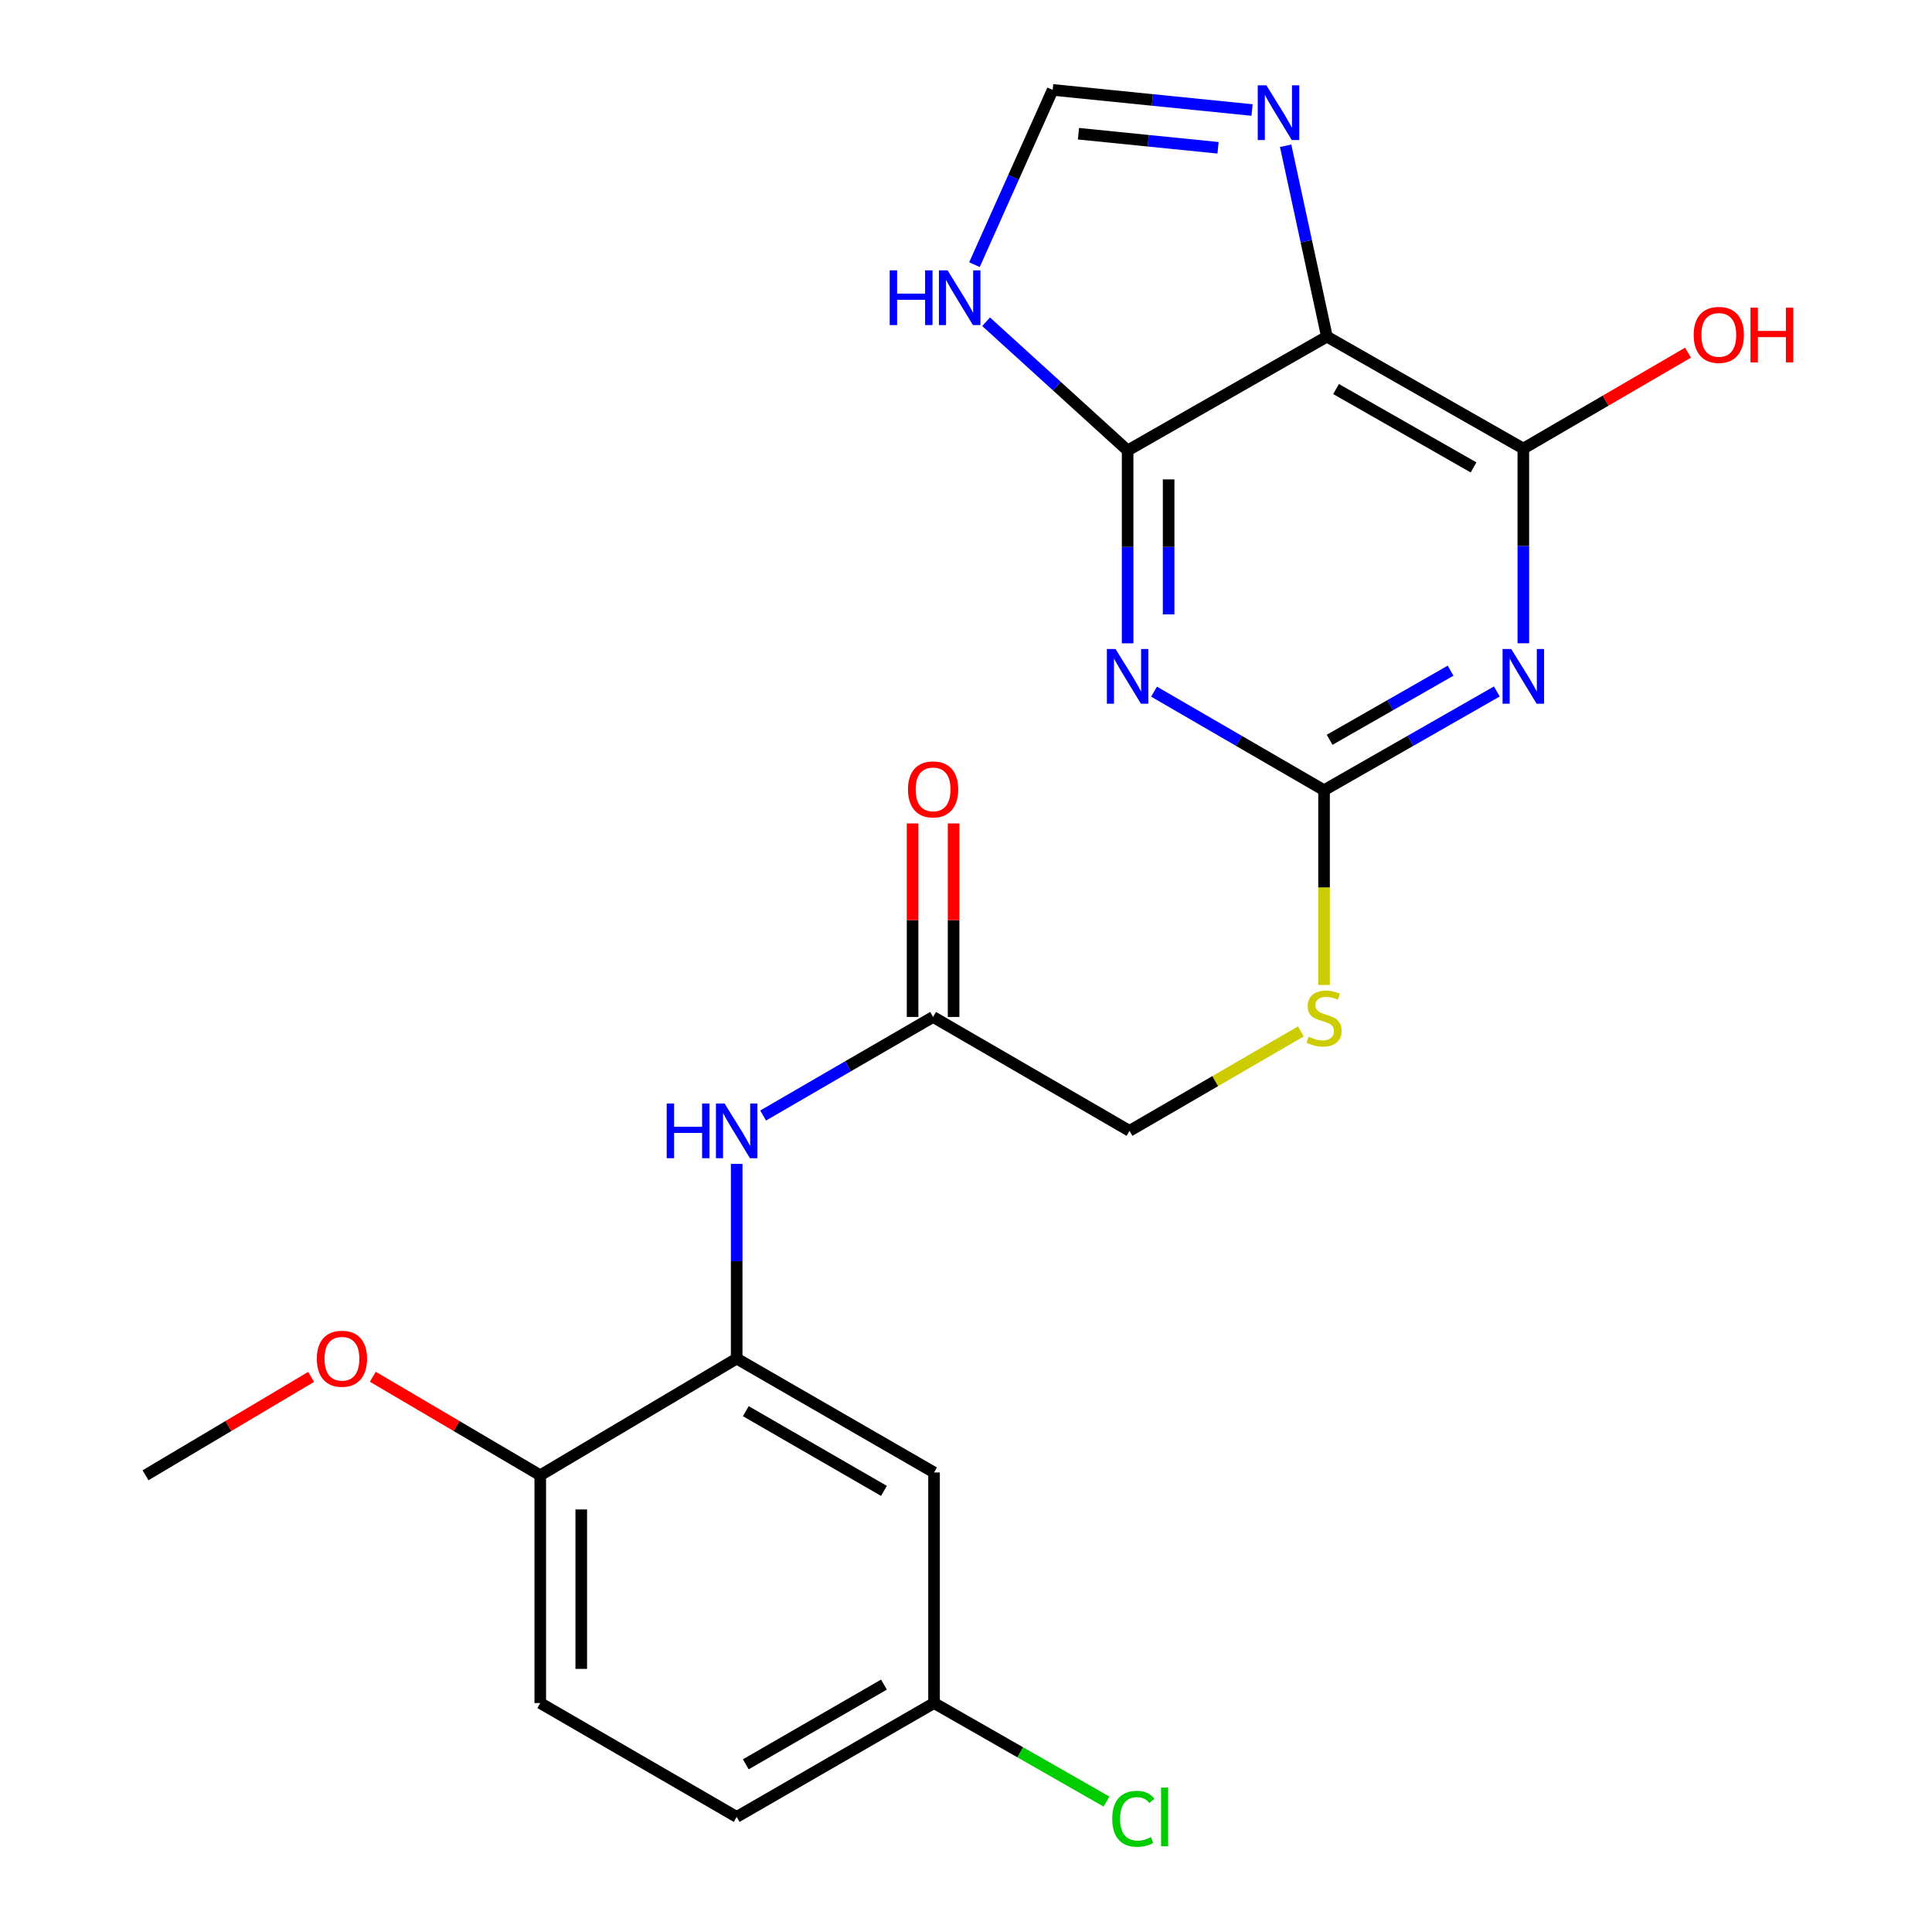 <?xml version='1.0' encoding='iso-8859-1'?>
<svg version='1.1' baseProfile='full'
              xmlns='http://www.w3.org/2000/svg'
                      xmlns:rdkit='http://www.rdkit.org/xml'
                      xmlns:xlink='http://www.w3.org/1999/xlink'
                  xml:space='preserve'
width='1000px' height='1000px' viewBox='0 0 1000 1000'>
<!-- END OF HEADER -->
<rect style='opacity:1.0;fill:#FFFFFF;stroke:none' width='1000' height='1000' x='0' y='0'> </rect>
<path class='bond-1' d='M 583.657,332.986 L 583.657,283.075' style='fill:none;fill-rule:evenodd;stroke:#0000FF;stroke-width:6px;stroke-linecap:butt;stroke-linejoin:miter;stroke-opacity:1' />
<path class='bond-1' d='M 583.657,283.075 L 583.657,233.164' style='fill:none;fill-rule:evenodd;stroke:#000000;stroke-width:6px;stroke-linecap:butt;stroke-linejoin:miter;stroke-opacity:1' />
<path class='bond-1' d='M 604.88,318.013 L 604.88,283.075' style='fill:none;fill-rule:evenodd;stroke:#0000FF;stroke-width:6px;stroke-linecap:butt;stroke-linejoin:miter;stroke-opacity:1' />
<path class='bond-1' d='M 604.88,283.075 L 604.88,248.137' style='fill:none;fill-rule:evenodd;stroke:#000000;stroke-width:6px;stroke-linecap:butt;stroke-linejoin:miter;stroke-opacity:1' />
<path class='bond-3' d='M 597.335,357.998 L 641.331,383.504' style='fill:none;fill-rule:evenodd;stroke:#0000FF;stroke-width:6px;stroke-linecap:butt;stroke-linejoin:miter;stroke-opacity:1' />
<path class='bond-3' d='M 641.331,383.504 L 685.327,409.01' style='fill:none;fill-rule:evenodd;stroke:#000000;stroke-width:6px;stroke-linecap:butt;stroke-linejoin:miter;stroke-opacity:1' />
<path class='bond-0' d='M 774.762,357.903 L 730.044,383.456' style='fill:none;fill-rule:evenodd;stroke:#0000FF;stroke-width:6px;stroke-linecap:butt;stroke-linejoin:miter;stroke-opacity:1' />
<path class='bond-0' d='M 730.044,383.456 L 685.327,409.01' style='fill:none;fill-rule:evenodd;stroke:#000000;stroke-width:6px;stroke-linecap:butt;stroke-linejoin:miter;stroke-opacity:1' />
<path class='bond-0' d='M 750.817,347.142 L 719.514,365.03' style='fill:none;fill-rule:evenodd;stroke:#0000FF;stroke-width:6px;stroke-linecap:butt;stroke-linejoin:miter;stroke-opacity:1' />
<path class='bond-0' d='M 719.514,365.03 L 688.212,382.917' style='fill:none;fill-rule:evenodd;stroke:#000000;stroke-width:6px;stroke-linecap:butt;stroke-linejoin:miter;stroke-opacity:1' />
<path class='bond-4' d='M 788.472,332.961 L 788.472,282.573' style='fill:none;fill-rule:evenodd;stroke:#0000FF;stroke-width:6px;stroke-linecap:butt;stroke-linejoin:miter;stroke-opacity:1' />
<path class='bond-4' d='M 788.472,282.573 L 788.472,232.186' style='fill:none;fill-rule:evenodd;stroke:#000000;stroke-width:6px;stroke-linecap:butt;stroke-linejoin:miter;stroke-opacity:1' />
<path class='bond-2' d='M 583.657,233.164 L 686.801,174.235' style='fill:none;fill-rule:evenodd;stroke:#000000;stroke-width:6px;stroke-linecap:butt;stroke-linejoin:miter;stroke-opacity:1' />
<path class='bond-6' d='M 583.657,233.164 L 547.029,199.851' style='fill:none;fill-rule:evenodd;stroke:#000000;stroke-width:6px;stroke-linecap:butt;stroke-linejoin:miter;stroke-opacity:1' />
<path class='bond-6' d='M 547.029,199.851 L 510.402,166.537' style='fill:none;fill-rule:evenodd;stroke:#0000FF;stroke-width:6px;stroke-linecap:butt;stroke-linejoin:miter;stroke-opacity:1' />
<path class='bond-5' d='M 686.801,174.235 L 676.124,124.84' style='fill:none;fill-rule:evenodd;stroke:#000000;stroke-width:6px;stroke-linecap:butt;stroke-linejoin:miter;stroke-opacity:1' />
<path class='bond-5' d='M 676.124,124.84 L 665.447,75.446' style='fill:none;fill-rule:evenodd;stroke:#0000FF;stroke-width:6px;stroke-linecap:butt;stroke-linejoin:miter;stroke-opacity:1' />
<path class='bond-23' d='M 686.801,174.235 L 788.472,232.186' style='fill:none;fill-rule:evenodd;stroke:#000000;stroke-width:6px;stroke-linecap:butt;stroke-linejoin:miter;stroke-opacity:1' />
<path class='bond-23' d='M 691.542,201.366 L 762.711,241.931' style='fill:none;fill-rule:evenodd;stroke:#000000;stroke-width:6px;stroke-linecap:butt;stroke-linejoin:miter;stroke-opacity:1' />
<path class='bond-12' d='M 685.327,409.01 L 685.327,459.417' style='fill:none;fill-rule:evenodd;stroke:#000000;stroke-width:6px;stroke-linecap:butt;stroke-linejoin:miter;stroke-opacity:1' />
<path class='bond-12' d='M 685.327,459.417 L 685.327,509.825' style='fill:none;fill-rule:evenodd;stroke:#CCCC00;stroke-width:6px;stroke-linecap:butt;stroke-linejoin:miter;stroke-opacity:1' />
<path class='bond-17' d='M 788.472,232.186 L 831.096,207.359' style='fill:none;fill-rule:evenodd;stroke:#000000;stroke-width:6px;stroke-linecap:butt;stroke-linejoin:miter;stroke-opacity:1' />
<path class='bond-17' d='M 831.096,207.359 L 873.72,182.533' style='fill:none;fill-rule:evenodd;stroke:#FF0000;stroke-width:6px;stroke-linecap:butt;stroke-linejoin:miter;stroke-opacity:1' />
<path class='bond-24' d='M 648.069,56.941 L 596.461,51.736' style='fill:none;fill-rule:evenodd;stroke:#0000FF;stroke-width:6px;stroke-linecap:butt;stroke-linejoin:miter;stroke-opacity:1' />
<path class='bond-24' d='M 596.461,51.736 L 544.854,46.53' style='fill:none;fill-rule:evenodd;stroke:#000000;stroke-width:6px;stroke-linecap:butt;stroke-linejoin:miter;stroke-opacity:1' />
<path class='bond-24' d='M 630.457,76.496 L 594.331,72.852' style='fill:none;fill-rule:evenodd;stroke:#0000FF;stroke-width:6px;stroke-linecap:butt;stroke-linejoin:miter;stroke-opacity:1' />
<path class='bond-24' d='M 594.331,72.852 L 558.206,69.208' style='fill:none;fill-rule:evenodd;stroke:#000000;stroke-width:6px;stroke-linecap:butt;stroke-linejoin:miter;stroke-opacity:1' />
<path class='bond-8' d='M 504.378,136.99 L 524.616,91.76' style='fill:none;fill-rule:evenodd;stroke:#0000FF;stroke-width:6px;stroke-linecap:butt;stroke-linejoin:miter;stroke-opacity:1' />
<path class='bond-8' d='M 524.616,91.76 L 544.854,46.53' style='fill:none;fill-rule:evenodd;stroke:#000000;stroke-width:6px;stroke-linecap:butt;stroke-linejoin:miter;stroke-opacity:1' />
<path class='bond-7' d='M 381.306,703.198 L 381.306,652.816' style='fill:none;fill-rule:evenodd;stroke:#000000;stroke-width:6px;stroke-linecap:butt;stroke-linejoin:miter;stroke-opacity:1' />
<path class='bond-7' d='M 381.306,652.816 L 381.306,602.433' style='fill:none;fill-rule:evenodd;stroke:#0000FF;stroke-width:6px;stroke-linecap:butt;stroke-linejoin:miter;stroke-opacity:1' />
<path class='bond-11' d='M 381.306,703.198 L 483.46,762.139' style='fill:none;fill-rule:evenodd;stroke:#000000;stroke-width:6px;stroke-linecap:butt;stroke-linejoin:miter;stroke-opacity:1' />
<path class='bond-11' d='M 386.022,730.421 L 457.53,771.68' style='fill:none;fill-rule:evenodd;stroke:#000000;stroke-width:6px;stroke-linecap:butt;stroke-linejoin:miter;stroke-opacity:1' />
<path class='bond-13' d='M 381.306,703.198 L 279.635,763.601' style='fill:none;fill-rule:evenodd;stroke:#000000;stroke-width:6px;stroke-linecap:butt;stroke-linejoin:miter;stroke-opacity:1' />
<path class='bond-9' d='M 394.984,577.395 L 438.974,551.884' style='fill:none;fill-rule:evenodd;stroke:#0000FF;stroke-width:6px;stroke-linecap:butt;stroke-linejoin:miter;stroke-opacity:1' />
<path class='bond-9' d='M 438.974,551.884 L 482.965,526.374' style='fill:none;fill-rule:evenodd;stroke:#000000;stroke-width:6px;stroke-linecap:butt;stroke-linejoin:miter;stroke-opacity:1' />
<path class='bond-10' d='M 482.965,526.374 L 584.635,585.327' style='fill:none;fill-rule:evenodd;stroke:#000000;stroke-width:6px;stroke-linecap:butt;stroke-linejoin:miter;stroke-opacity:1' />
<path class='bond-14' d='M 493.576,526.374 L 493.576,476.292' style='fill:none;fill-rule:evenodd;stroke:#000000;stroke-width:6px;stroke-linecap:butt;stroke-linejoin:miter;stroke-opacity:1' />
<path class='bond-14' d='M 493.576,476.292 L 493.576,426.209' style='fill:none;fill-rule:evenodd;stroke:#FF0000;stroke-width:6px;stroke-linecap:butt;stroke-linejoin:miter;stroke-opacity:1' />
<path class='bond-14' d='M 472.353,526.374 L 472.353,476.292' style='fill:none;fill-rule:evenodd;stroke:#000000;stroke-width:6px;stroke-linecap:butt;stroke-linejoin:miter;stroke-opacity:1' />
<path class='bond-14' d='M 472.353,476.292 L 472.353,426.209' style='fill:none;fill-rule:evenodd;stroke:#FF0000;stroke-width:6px;stroke-linecap:butt;stroke-linejoin:miter;stroke-opacity:1' />
<path class='bond-16' d='M 483.46,762.139 L 483.46,881.495' style='fill:none;fill-rule:evenodd;stroke:#000000;stroke-width:6px;stroke-linecap:butt;stroke-linejoin:miter;stroke-opacity:1' />
<path class='bond-18' d='M 673.337,533.851 L 628.986,559.589' style='fill:none;fill-rule:evenodd;stroke:#CCCC00;stroke-width:6px;stroke-linecap:butt;stroke-linejoin:miter;stroke-opacity:1' />
<path class='bond-18' d='M 628.986,559.589 L 584.635,585.327' style='fill:none;fill-rule:evenodd;stroke:#000000;stroke-width:6px;stroke-linecap:butt;stroke-linejoin:miter;stroke-opacity:1' />
<path class='bond-15' d='M 279.635,763.601 L 279.635,881.495' style='fill:none;fill-rule:evenodd;stroke:#000000;stroke-width:6px;stroke-linecap:butt;stroke-linejoin:miter;stroke-opacity:1' />
<path class='bond-15' d='M 300.858,781.285 L 300.858,863.811' style='fill:none;fill-rule:evenodd;stroke:#000000;stroke-width:6px;stroke-linecap:butt;stroke-linejoin:miter;stroke-opacity:1' />
<path class='bond-21' d='M 279.635,763.601 L 236.299,738.1' style='fill:none;fill-rule:evenodd;stroke:#000000;stroke-width:6px;stroke-linecap:butt;stroke-linejoin:miter;stroke-opacity:1' />
<path class='bond-21' d='M 236.299,738.1 L 192.964,712.6' style='fill:none;fill-rule:evenodd;stroke:#FF0000;stroke-width:6px;stroke-linecap:butt;stroke-linejoin:miter;stroke-opacity:1' />
<path class='bond-19' d='M 279.635,881.495 L 381.306,940.425' style='fill:none;fill-rule:evenodd;stroke:#000000;stroke-width:6px;stroke-linecap:butt;stroke-linejoin:miter;stroke-opacity:1' />
<path class='bond-20' d='M 483.46,881.495 L 528.087,906.992' style='fill:none;fill-rule:evenodd;stroke:#000000;stroke-width:6px;stroke-linecap:butt;stroke-linejoin:miter;stroke-opacity:1' />
<path class='bond-20' d='M 528.087,906.992 L 572.714,932.489' style='fill:none;fill-rule:evenodd;stroke:#00CC00;stroke-width:6px;stroke-linecap:butt;stroke-linejoin:miter;stroke-opacity:1' />
<path class='bond-25' d='M 483.46,881.495 L 381.306,940.425' style='fill:none;fill-rule:evenodd;stroke:#000000;stroke-width:6px;stroke-linecap:butt;stroke-linejoin:miter;stroke-opacity:1' />
<path class='bond-25' d='M 457.532,871.951 L 386.024,913.202' style='fill:none;fill-rule:evenodd;stroke:#000000;stroke-width:6px;stroke-linecap:butt;stroke-linejoin:miter;stroke-opacity:1' />
<path class='bond-22' d='M 161.03,712.677 L 118.173,738.139' style='fill:none;fill-rule:evenodd;stroke:#FF0000;stroke-width:6px;stroke-linecap:butt;stroke-linejoin:miter;stroke-opacity:1' />
<path class='bond-22' d='M 118.173,738.139 L 75.316,763.601' style='fill:none;fill-rule:evenodd;stroke:#000000;stroke-width:6px;stroke-linecap:butt;stroke-linejoin:miter;stroke-opacity:1' />
<path  class='atom-0' d='M 577.397 335.908
L 586.677 350.908
Q 587.597 352.388, 589.077 355.068
Q 590.557 357.748, 590.637 357.908
L 590.637 335.908
L 594.397 335.908
L 594.397 364.228
L 590.517 364.228
L 580.557 347.828
Q 579.397 345.908, 578.157 343.708
Q 576.957 341.508, 576.597 340.828
L 576.597 364.228
L 572.917 364.228
L 572.917 335.908
L 577.397 335.908
' fill='#0000FF'/>
<path  class='atom-1' d='M 782.212 335.908
L 791.492 350.908
Q 792.412 352.388, 793.892 355.068
Q 795.372 357.748, 795.452 357.908
L 795.452 335.908
L 799.212 335.908
L 799.212 364.228
L 795.332 364.228
L 785.372 347.828
Q 784.212 345.908, 782.972 343.708
Q 781.772 341.508, 781.412 340.828
L 781.412 364.228
L 777.732 364.228
L 777.732 335.908
L 782.212 335.908
' fill='#0000FF'/>
<path  class='atom-6' d='M 655.486 44.161
L 664.766 59.161
Q 665.686 60.641, 667.166 63.321
Q 668.646 66.001, 668.726 66.161
L 668.726 44.161
L 672.486 44.161
L 672.486 72.481
L 668.606 72.481
L 658.646 56.081
Q 657.486 54.161, 656.246 51.961
Q 655.046 49.761, 654.686 49.081
L 654.686 72.481
L 651.006 72.481
L 651.006 44.161
L 655.486 44.161
' fill='#0000FF'/>
<path  class='atom-7' d='M 460.504 139.936
L 464.344 139.936
L 464.344 151.976
L 478.824 151.976
L 478.824 139.936
L 482.664 139.936
L 482.664 168.256
L 478.824 168.256
L 478.824 155.176
L 464.344 155.176
L 464.344 168.256
L 460.504 168.256
L 460.504 139.936
' fill='#0000FF'/>
<path  class='atom-7' d='M 490.464 139.936
L 499.744 154.936
Q 500.664 156.416, 502.144 159.096
Q 503.624 161.776, 503.704 161.936
L 503.704 139.936
L 507.464 139.936
L 507.464 168.256
L 503.584 168.256
L 493.624 151.856
Q 492.464 149.936, 491.224 147.736
Q 490.024 145.536, 489.664 144.856
L 489.664 168.256
L 485.984 168.256
L 485.984 139.936
L 490.464 139.936
' fill='#0000FF'/>
<path  class='atom-10' d='M 345.086 571.167
L 348.926 571.167
L 348.926 583.207
L 363.406 583.207
L 363.406 571.167
L 367.246 571.167
L 367.246 599.487
L 363.406 599.487
L 363.406 586.407
L 348.926 586.407
L 348.926 599.487
L 345.086 599.487
L 345.086 571.167
' fill='#0000FF'/>
<path  class='atom-10' d='M 375.046 571.167
L 384.326 586.167
Q 385.246 587.647, 386.726 590.327
Q 388.206 593.007, 388.286 593.167
L 388.286 571.167
L 392.046 571.167
L 392.046 599.487
L 388.166 599.487
L 378.206 583.087
Q 377.046 581.167, 375.806 578.967
Q 374.606 576.767, 374.246 576.087
L 374.246 599.487
L 370.566 599.487
L 370.566 571.167
L 375.046 571.167
' fill='#0000FF'/>
<path  class='atom-13' d='M 677.327 536.612
Q 677.647 536.732, 678.967 537.292
Q 680.287 537.852, 681.727 538.212
Q 683.207 538.532, 684.647 538.532
Q 687.327 538.532, 688.887 537.252
Q 690.447 535.932, 690.447 533.652
Q 690.447 532.092, 689.647 531.132
Q 688.887 530.172, 687.687 529.652
Q 686.487 529.132, 684.487 528.532
Q 681.967 527.772, 680.447 527.052
Q 678.967 526.332, 677.887 524.812
Q 676.847 523.292, 676.847 520.732
Q 676.847 517.172, 679.247 514.972
Q 681.687 512.772, 686.487 512.772
Q 689.767 512.772, 693.487 514.332
L 692.567 517.412
Q 689.167 516.012, 686.607 516.012
Q 683.847 516.012, 682.327 517.172
Q 680.807 518.292, 680.847 520.252
Q 680.847 521.772, 681.607 522.692
Q 682.407 523.612, 683.527 524.132
Q 684.687 524.652, 686.607 525.252
Q 689.167 526.052, 690.687 526.852
Q 692.207 527.652, 693.287 529.292
Q 694.407 530.892, 694.407 533.652
Q 694.407 537.572, 691.767 539.692
Q 689.167 541.772, 684.807 541.772
Q 682.287 541.772, 680.367 541.212
Q 678.487 540.692, 676.247 539.772
L 677.327 536.612
' fill='#CCCC00'/>
<path  class='atom-15' d='M 469.965 408.583
Q 469.965 401.783, 473.325 397.983
Q 476.685 394.183, 482.965 394.183
Q 489.245 394.183, 492.605 397.983
Q 495.965 401.783, 495.965 408.583
Q 495.965 415.463, 492.565 419.383
Q 489.165 423.263, 482.965 423.263
Q 476.725 423.263, 473.325 419.383
Q 469.965 415.503, 469.965 408.583
M 482.965 420.063
Q 487.285 420.063, 489.605 417.183
Q 491.965 414.263, 491.965 408.583
Q 491.965 403.023, 489.605 400.223
Q 487.285 397.383, 482.965 397.383
Q 478.645 397.383, 476.285 400.183
Q 473.965 402.983, 473.965 408.583
Q 473.965 414.303, 476.285 417.183
Q 478.645 420.063, 482.965 420.063
' fill='#FF0000'/>
<path  class='atom-18' d='M 876.647 173.336
Q 876.647 166.536, 880.007 162.736
Q 883.367 158.936, 889.647 158.936
Q 895.927 158.936, 899.287 162.736
Q 902.647 166.536, 902.647 173.336
Q 902.647 180.216, 899.247 184.136
Q 895.847 188.016, 889.647 188.016
Q 883.407 188.016, 880.007 184.136
Q 876.647 180.256, 876.647 173.336
M 889.647 184.816
Q 893.967 184.816, 896.287 181.936
Q 898.647 179.016, 898.647 173.336
Q 898.647 167.776, 896.287 164.976
Q 893.967 162.136, 889.647 162.136
Q 885.327 162.136, 882.967 164.936
Q 880.647 167.736, 880.647 173.336
Q 880.647 179.056, 882.967 181.936
Q 885.327 184.816, 889.647 184.816
' fill='#FF0000'/>
<path  class='atom-18' d='M 906.047 159.256
L 909.887 159.256
L 909.887 171.296
L 924.367 171.296
L 924.367 159.256
L 928.207 159.256
L 928.207 187.576
L 924.367 187.576
L 924.367 174.496
L 909.887 174.496
L 909.887 187.576
L 906.047 187.576
L 906.047 159.256
' fill='#FF0000'/>
<path  class='atom-21' d='M 575.684 941.405
Q 575.684 934.365, 578.964 930.685
Q 582.284 926.965, 588.564 926.965
Q 594.404 926.965, 597.524 931.085
L 594.884 933.245
Q 592.604 930.245, 588.564 930.245
Q 584.284 930.245, 582.004 933.125
Q 579.764 935.965, 579.764 941.405
Q 579.764 947.005, 582.084 949.885
Q 584.444 952.765, 589.004 952.765
Q 592.124 952.765, 595.764 950.885
L 596.884 953.885
Q 595.404 954.845, 593.164 955.405
Q 590.924 955.965, 588.444 955.965
Q 582.284 955.965, 578.964 952.205
Q 575.684 948.445, 575.684 941.405
' fill='#00CC00'/>
<path  class='atom-21' d='M 600.964 925.245
L 604.644 925.245
L 604.644 955.605
L 600.964 955.605
L 600.964 925.245
' fill='#00CC00'/>
<path  class='atom-22' d='M 163.986 703.278
Q 163.986 696.478, 167.346 692.678
Q 170.706 688.878, 176.986 688.878
Q 183.266 688.878, 186.626 692.678
Q 189.986 696.478, 189.986 703.278
Q 189.986 710.158, 186.586 714.078
Q 183.186 717.958, 176.986 717.958
Q 170.746 717.958, 167.346 714.078
Q 163.986 710.198, 163.986 703.278
M 176.986 714.758
Q 181.306 714.758, 183.626 711.878
Q 185.986 708.958, 185.986 703.278
Q 185.986 697.718, 183.626 694.918
Q 181.306 692.078, 176.986 692.078
Q 172.666 692.078, 170.306 694.878
Q 167.986 697.678, 167.986 703.278
Q 167.986 708.998, 170.306 711.878
Q 172.666 714.758, 176.986 714.758
' fill='#FF0000'/>
</svg>
